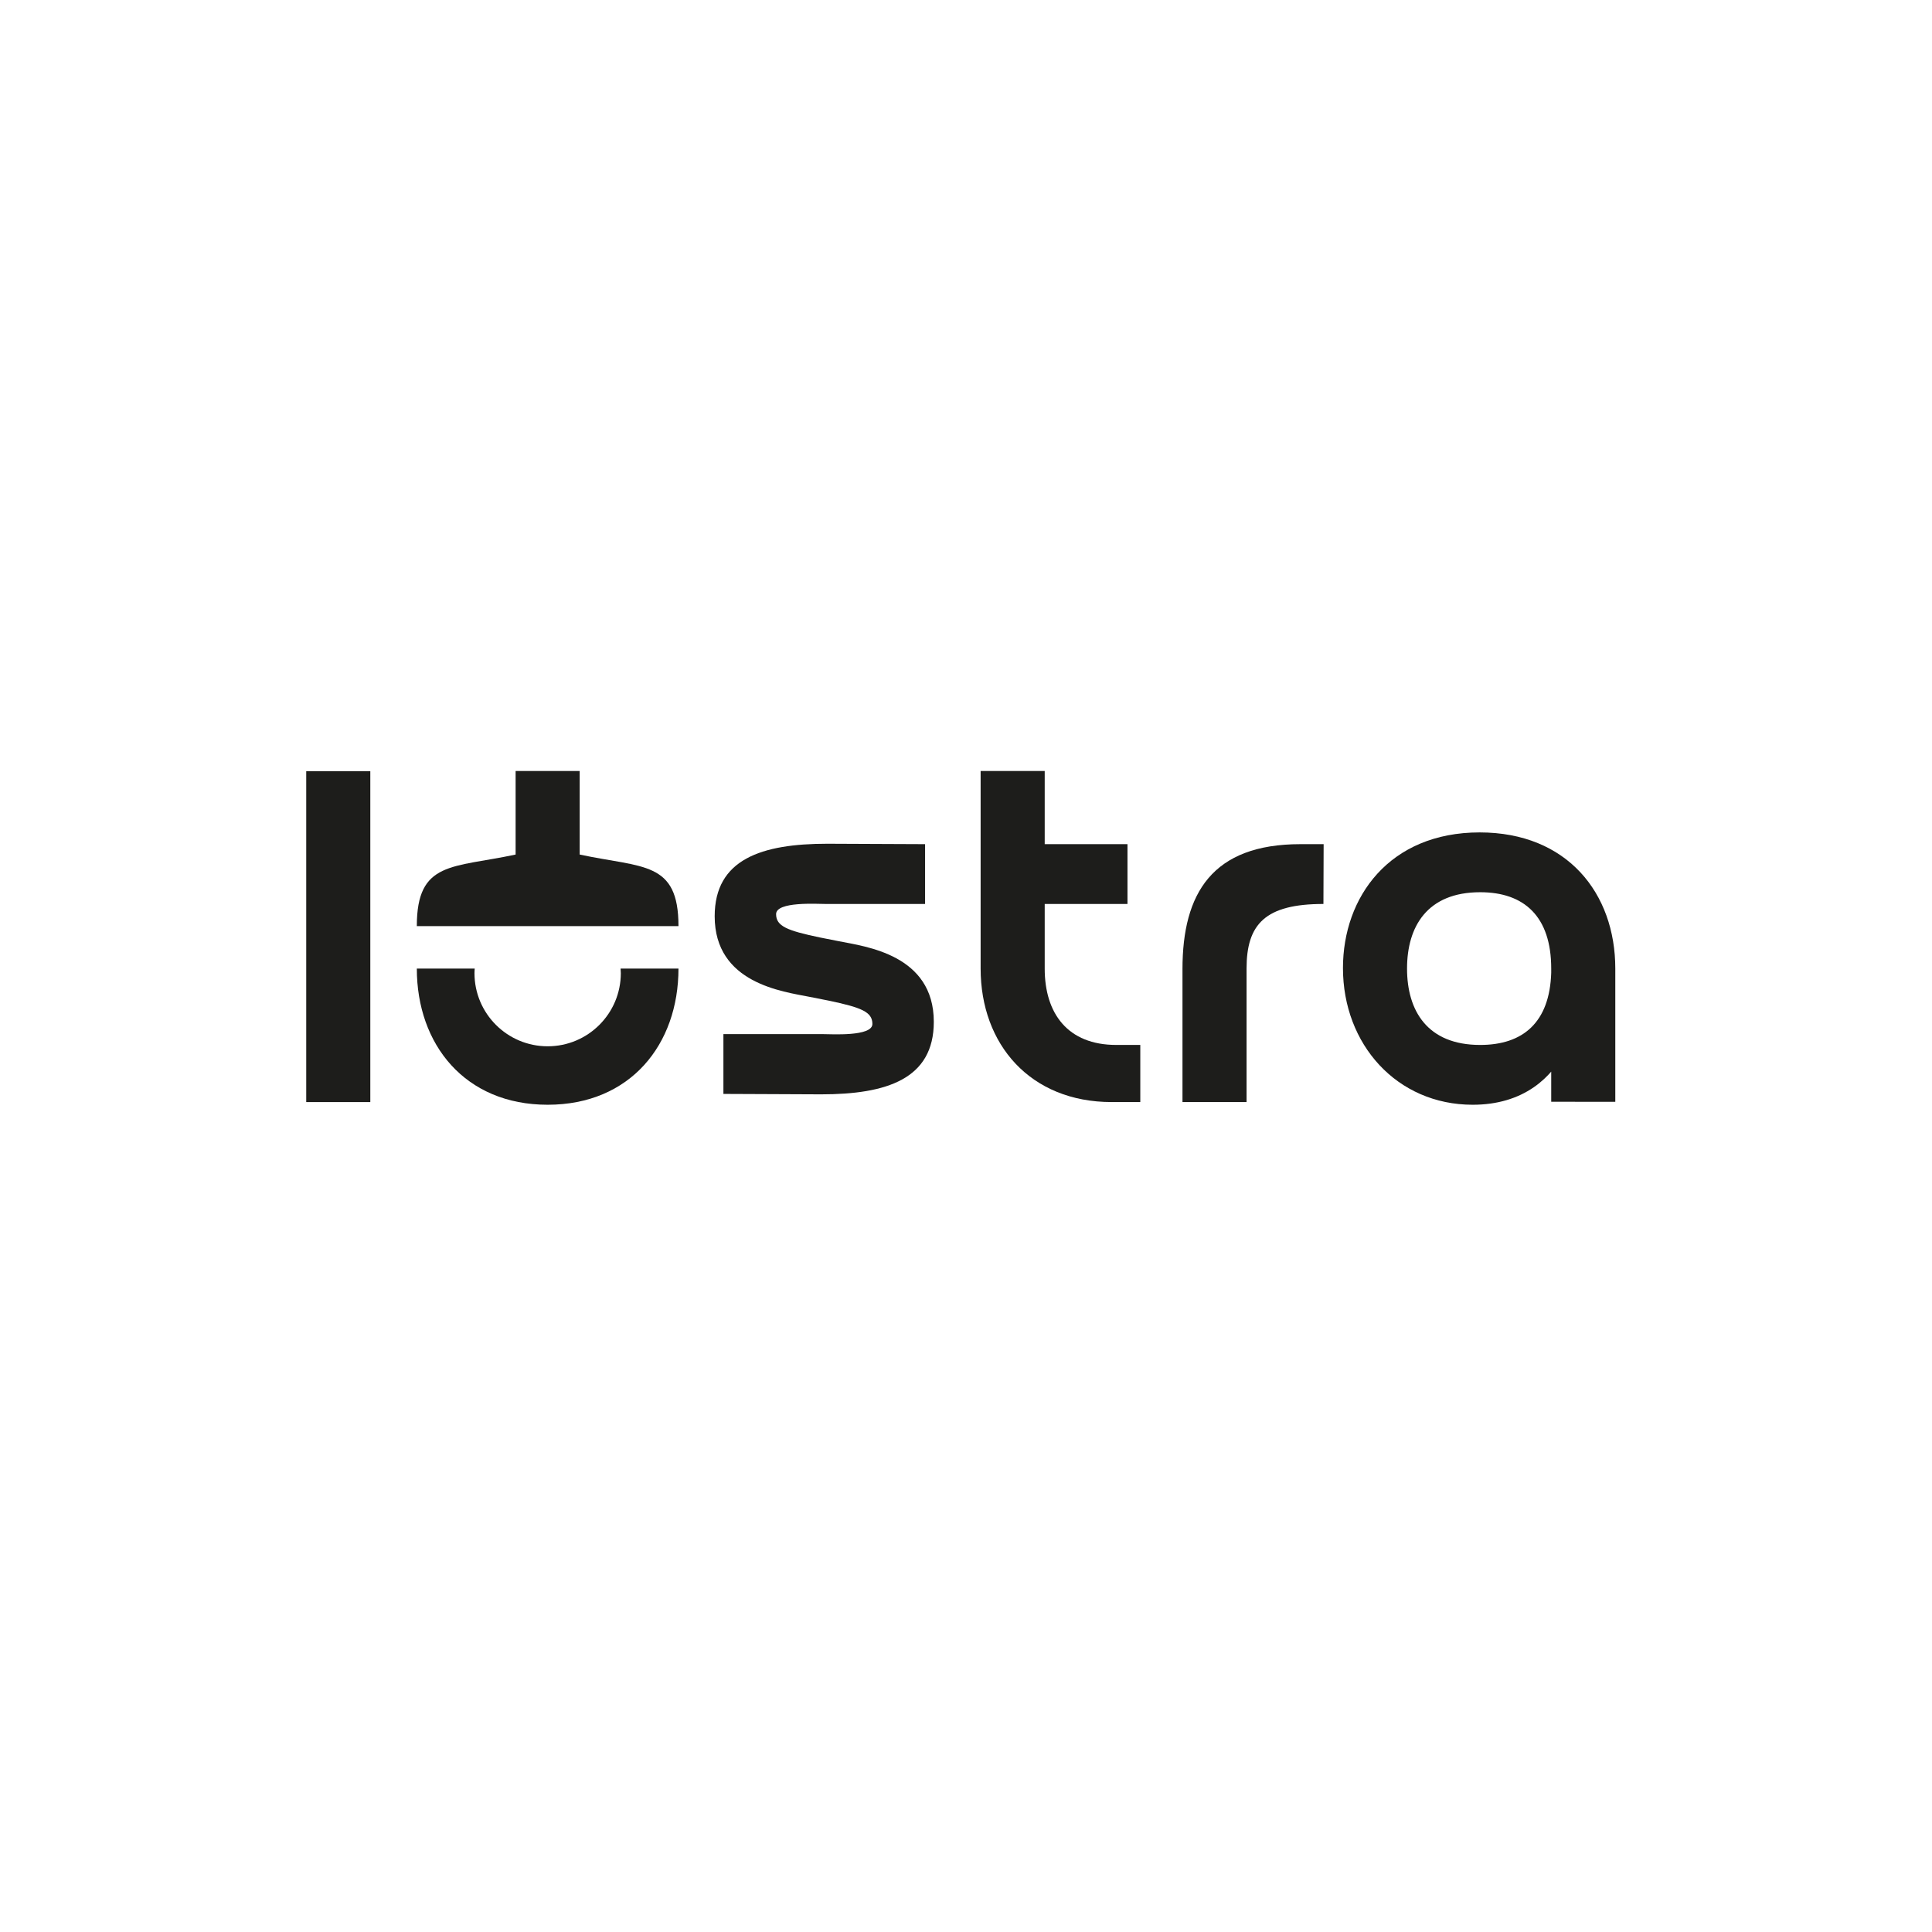 <?xml version="1.0" encoding="UTF-8"?> <svg xmlns="http://www.w3.org/2000/svg" xmlns:xlink="http://www.w3.org/1999/xlink" id="_Слой_1" data-name="Слой_1" version="1.1" viewBox="0 0 500 500"><defs><style> .st0 { fill: #1d1d1b; } </style></defs><g><rect class="st0" x="79.252" y="199.579" width="16.583" height="85.639"></rect><path class="st0" d="M217.069,243.581c-1.802-.347-3.406-.664-4.865-.963-8.527-1.785-11.35-2.925-11.35-6.046,0-3.317,10.66-2.626,12.852-2.626h25.704v-15.478c-7.502,0-18.499-.11-25.271-.11-16.998,0-29.179,3.979-29.179,18.767,0,17.413,17.689,19.486,24.599,20.868,1.801.347,3.404.664,4.862.962,8.529,1.785,11.353,2.925,11.353,6.047,0,3.317-10.66,2.626-12.852,2.626h-25.704v15.478c7.502,0,18.499.11,25.271.11,16.998,0,29.179-3.979,29.179-18.767,0-17.413-17.689-19.486-24.599-20.868Z"></path><path class="st0" d="M270.37,250.668v-16.722h21.421v-15.478h-21.421v-18.934h-16.584v51.133c.002,19.624,12.851,34.548,33.914,34.548l7.407.002v-14.787h-6.219c-12.576,0-18.519-8.154-18.519-19.763Z"></path><path class="st0" d="M306.026,250.807v34.411h16.583v-34.55c0-11.51,4.831-16.722,19.894-16.722l.054-15.478h-6.019c-22.803,0-30.513,12.714-30.513,32.338Z"></path><path class="st0" d="M382.936,215.428c-23.355,0-35.379,16.722-35.379,35.102,0,19.762,13.958,35.379,33.582,35.379,6.331,0,11.6-1.629,15.807-4.532,2.06-1.422,3.538-2.926,4.508-4.037v7.795l16.584.011v-34.479c0-19.486-12.438-35.24-35.103-35.24ZM401.454,251.774c-.414,12.852-7.324,18.657-18.38,18.657-13.681,0-18.933-8.845-18.933-19.763,0-10.918,5.252-19.762,18.933-19.762,11.332,0,18.38,6.22,18.38,19.762v1.106Z"></path><path class="st0" d="M160.669,251.843c0,10.459-8.478,18.937-18.937,18.937-10.459,0-18.937-8.478-18.937-18.937,0-.397.035-.785.059-1.175h-14.981c0,19.624,12.438,35.241,33.858,35.241s33.858-15.616,33.858-35.241h-14.981c.024.391.059.779.059,1.175Z"></path></g><path class="st0" d="M150.023,221.155v-21.62h-16.583v21.62c-16.3,3.508-25.567,1.593-25.567,18.525h67.717c0-16.933-9.266-15.017-25.567-18.525Z"></path></svg> 